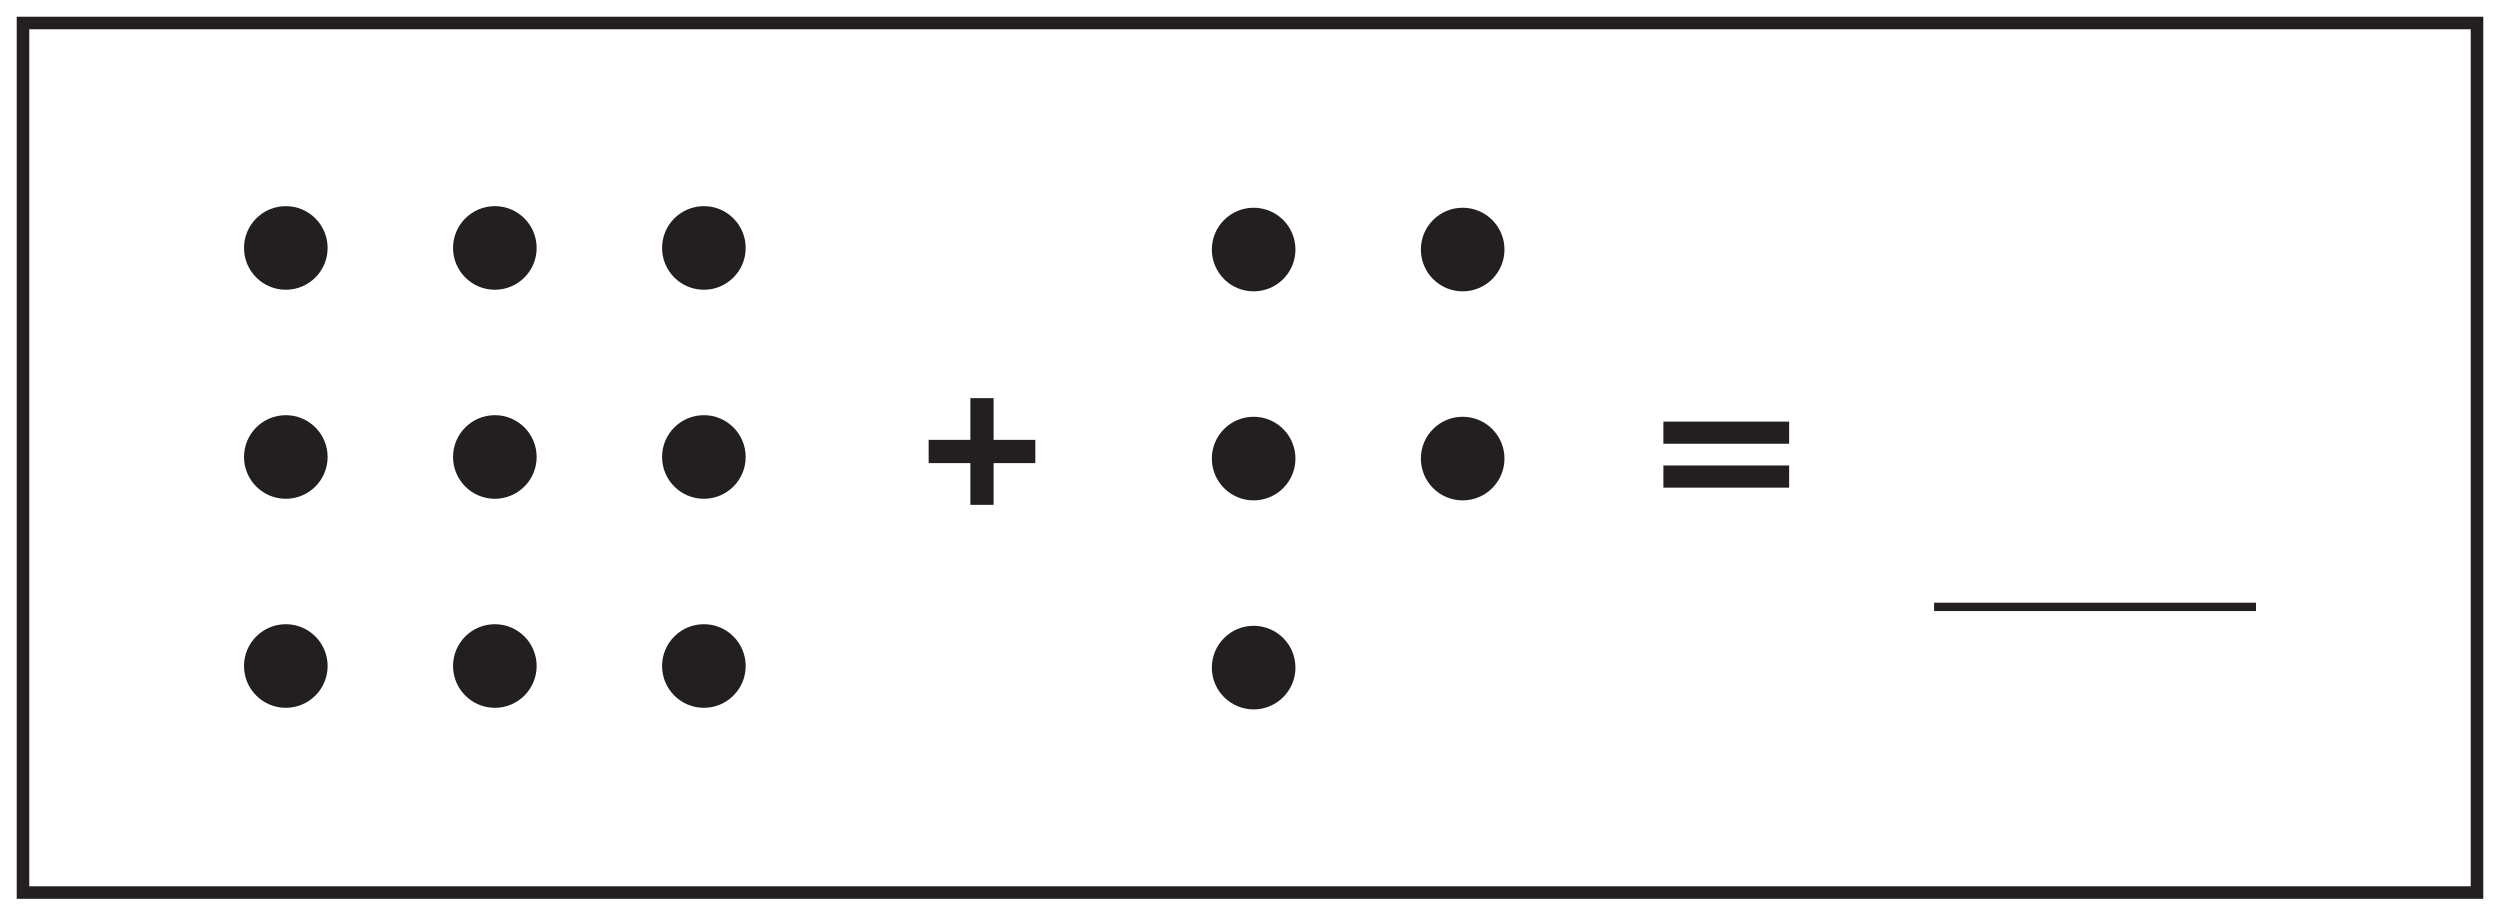 <?xml version="1.0" encoding="UTF-8"?>
<svg xmlns="http://www.w3.org/2000/svg" xmlns:xlink="http://www.w3.org/1999/xlink" width="598pt" height="219pt" viewBox="0 0 598 219" version="1.1">
<g id="surface1">
<rect x="0" y="0" width="598" height="219" style="fill:rgb(100%,100%,100%);fill-opacity:1;stroke:none;"/>
<path style=" stroke:none;fill-rule:nonzero;fill:rgb(100%,100%,100%);fill-opacity:1;" d="M 5.5 5.5 L 592.5 5.5 L 592.5 213.5 L 5.5 213.5 Z M 5.5 5.5 "/>
<path style=" stroke:none;fill-rule:nonzero;fill:rgb(13.73%,12.16%,12.549%);fill-opacity:1;" d="M 594 4 L 4 4 L 4 215 L 594 215 Z M 591 212 L 7 212 L 7 7 L 591 7 Z M 591 212 "/>
<path style="fill:none;stroke-width:2;stroke-linecap:butt;stroke-linejoin:miter;stroke:rgb(13.73%,12.16%,12.549%);stroke-opacity:1;stroke-miterlimit:10;" d="M 0.002 0 L 77.002 0 " transform="matrix(1,0,0,-1,462.631,145.164)"/>
<path style=" stroke:none;fill-rule:nonzero;fill:rgb(13.73%,12.16%,12.549%);fill-opacity:1;" d="M 427.965 106.145 L 397.883 106.145 L 397.883 100.848 L 427.965 100.848 Z M 427.965 106.145 "/>
<path style=" stroke:none;fill-rule:nonzero;fill:rgb(13.73%,12.16%,12.549%);fill-opacity:1;" d="M 427.965 116.645 L 397.883 116.645 L 397.883 111.344 L 427.965 111.344 Z M 427.965 116.645 "/>
<path style=" stroke:none;fill-rule:nonzero;fill:rgb(13.73%,12.16%,12.549%);fill-opacity:1;" d="M 247.652 110.777 L 222.133 110.777 L 222.133 105.215 L 247.652 105.215 Z M 247.652 110.777 "/>
<path style=" stroke:none;fill-rule:nonzero;fill:rgb(13.73%,12.16%,12.549%);fill-opacity:1;" d="M 237.672 120.758 L 232.113 120.758 L 232.113 95.234 L 237.672 95.234 Z M 237.672 120.758 "/>
<path style=" stroke:none;fill-rule:nonzero;fill:rgb(13.73%,12.16%,12.549%);fill-opacity:1;" d="M 78.367 59.309 C 78.367 64.832 73.891 69.309 68.367 69.309 C 62.848 69.309 58.367 64.832 58.367 59.309 C 58.367 53.785 62.848 49.309 68.367 49.309 C 73.891 49.309 78.367 53.785 78.367 59.309 "/>
<path style=" stroke:none;fill-rule:nonzero;fill:rgb(13.73%,12.16%,12.549%);fill-opacity:1;" d="M 78.367 109.309 C 78.367 114.832 73.891 119.309 68.367 119.309 C 62.848 119.309 58.367 114.832 58.367 109.309 C 58.367 103.785 62.848 99.309 68.367 99.309 C 73.891 99.309 78.367 103.785 78.367 109.309 "/>
<path style=" stroke:none;fill-rule:nonzero;fill:rgb(13.73%,12.16%,12.549%);fill-opacity:1;" d="M 128.367 59.309 C 128.367 64.832 123.891 69.309 118.367 69.309 C 112.848 69.309 108.367 64.832 108.367 59.309 C 108.367 53.785 112.848 49.309 118.367 49.309 C 123.891 49.309 128.367 53.785 128.367 59.309 "/>
<path style=" stroke:none;fill-rule:nonzero;fill:rgb(13.73%,12.16%,12.549%);fill-opacity:1;" d="M 178.367 59.309 C 178.367 64.832 173.891 69.309 168.367 69.309 C 162.848 69.309 158.367 64.832 158.367 59.309 C 158.367 53.785 162.848 49.309 168.367 49.309 C 173.891 49.309 178.367 53.785 178.367 59.309 "/>
<path style=" stroke:none;fill-rule:nonzero;fill:rgb(13.73%,12.16%,12.549%);fill-opacity:1;" d="M 128.367 109.309 C 128.367 114.832 123.891 119.309 118.367 119.309 C 112.848 119.309 108.367 114.832 108.367 109.309 C 108.367 103.785 112.848 99.309 118.367 99.309 C 123.891 99.309 128.367 103.785 128.367 109.309 "/>
<path style=" stroke:none;fill-rule:nonzero;fill:rgb(13.73%,12.16%,12.549%);fill-opacity:1;" d="M 178.367 109.309 C 178.367 114.832 173.891 119.309 168.367 119.309 C 162.848 119.309 158.367 114.832 158.367 109.309 C 158.367 103.785 162.848 99.309 168.367 99.309 C 173.891 99.309 178.367 103.785 178.367 109.309 "/>
<path style=" stroke:none;fill-rule:nonzero;fill:rgb(13.73%,12.16%,12.549%);fill-opacity:1;" d="M 78.367 159.309 C 78.367 164.832 73.891 169.309 68.367 169.309 C 62.848 169.309 58.367 164.832 58.367 159.309 C 58.367 153.785 62.848 149.309 68.367 149.309 C 73.891 149.309 78.367 153.785 78.367 159.309 "/>
<path style=" stroke:none;fill-rule:nonzero;fill:rgb(13.73%,12.16%,12.549%);fill-opacity:1;" d="M 128.367 159.309 C 128.367 164.832 123.891 169.309 118.367 169.309 C 112.848 169.309 108.367 164.832 108.367 159.309 C 108.367 153.785 112.848 149.309 118.367 149.309 C 123.891 149.309 128.367 153.785 128.367 159.309 "/>
<path style=" stroke:none;fill-rule:nonzero;fill:rgb(13.73%,12.16%,12.549%);fill-opacity:1;" d="M 178.367 159.309 C 178.367 164.832 173.891 169.309 168.367 169.309 C 162.848 169.309 158.367 164.832 158.367 159.309 C 158.367 153.785 162.848 149.309 168.367 149.309 C 173.891 149.309 178.367 153.785 178.367 159.309 "/>
<path style=" stroke:none;fill-rule:nonzero;fill:rgb(13.73%,12.16%,12.549%);fill-opacity:1;" d="M 309.871 59.691 C 309.871 65.215 305.395 69.691 299.871 69.691 C 294.348 69.691 289.871 65.215 289.871 59.691 C 289.871 54.168 294.348 49.691 299.871 49.691 C 305.395 49.691 309.871 54.168 309.871 59.691 "/>
<path style=" stroke:none;fill-rule:nonzero;fill:rgb(13.73%,12.16%,12.549%);fill-opacity:1;" d="M 309.871 109.691 C 309.871 115.215 305.395 119.691 299.871 119.691 C 294.348 119.691 289.871 115.215 289.871 109.691 C 289.871 104.168 294.348 99.691 299.871 99.691 C 305.395 99.691 309.871 104.168 309.871 109.691 "/>
<path style=" stroke:none;fill-rule:nonzero;fill:rgb(13.73%,12.16%,12.549%);fill-opacity:1;" d="M 359.871 59.691 C 359.871 65.215 355.395 69.691 349.871 69.691 C 344.348 69.691 339.871 65.215 339.871 59.691 C 339.871 54.168 344.348 49.691 349.871 49.691 C 355.395 49.691 359.871 54.168 359.871 59.691 "/>
<path style=" stroke:none;fill-rule:nonzero;fill:rgb(13.73%,12.16%,12.549%);fill-opacity:1;" d="M 359.871 109.691 C 359.871 115.215 355.395 119.691 349.871 119.691 C 344.348 119.691 339.871 115.215 339.871 109.691 C 339.871 104.168 344.348 99.691 349.871 99.691 C 355.395 99.691 359.871 104.168 359.871 109.691 "/>
<path style=" stroke:none;fill-rule:nonzero;fill:rgb(13.73%,12.16%,12.549%);fill-opacity:1;" d="M 309.871 159.691 C 309.871 165.215 305.395 169.691 299.871 169.691 C 294.348 169.691 289.871 165.215 289.871 159.691 C 289.871 154.168 294.348 149.691 299.871 149.691 C 305.395 149.691 309.871 154.168 309.871 159.691 "/>
</g>
</svg>

